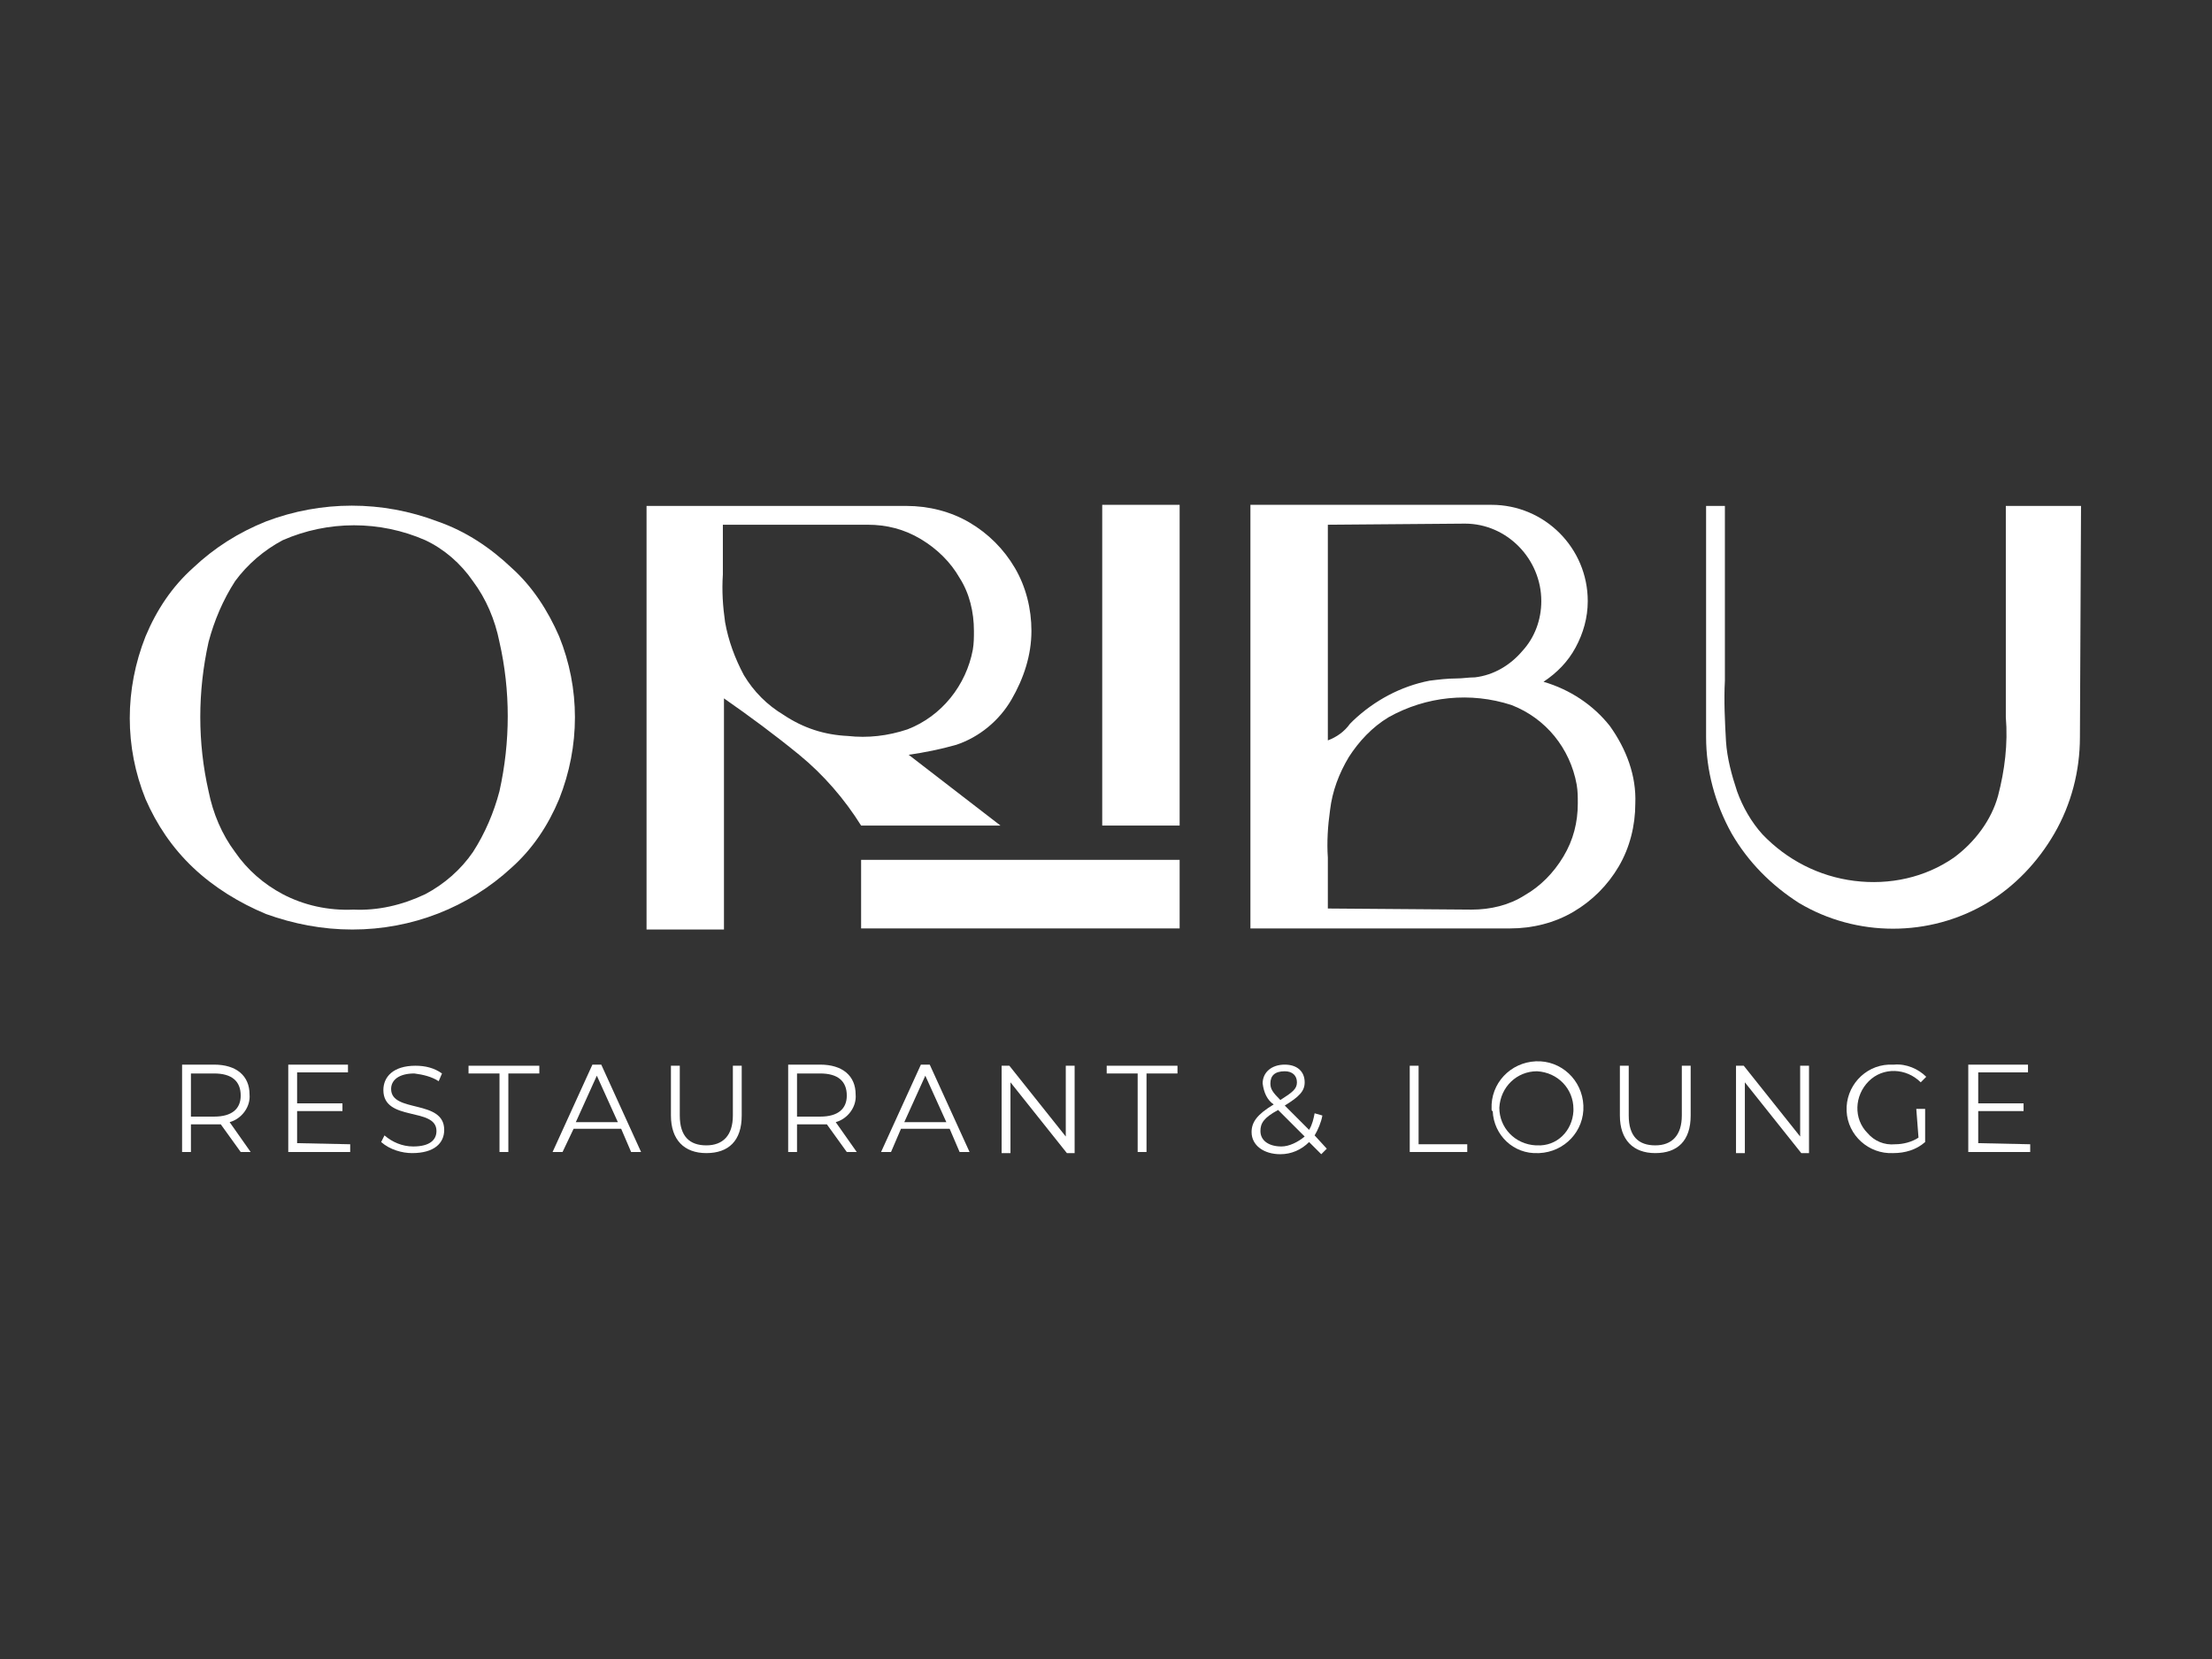 <svg xmlns="http://www.w3.org/2000/svg" xmlns:xlink="http://www.w3.org/1999/xlink" id="katman_1" x="0px" y="0px" viewBox="0 0 200 150" style="enable-background:new 0 0 200 150;" xml:space="preserve"><rect x="0" y="0" width="200" height="150" fill="#333333" stroke="none"/><style type="text/css">	.st0{fill:#FFFFFF;}</style><g id="Group_92" transform="translate(-282.842 -772.656)">	<path id="Path_90" class="st0" d="M329.1,824c1.9,1.7,3.3,3.9,4.3,6.2c1.9,4.7,1.9,9.9,0,14.7c-1,2.4-2.4,4.5-4.3,6.2  c-3.9,3.6-9,5.6-14.4,5.6c-2.7,0-5.3-0.5-7.8-1.4c-2.4-1-4.7-2.4-6.6-4.2c-1.9-1.8-3.3-3.9-4.3-6.2c-1.9-4.7-1.9-9.9,0-14.7  c1-2.4,2.4-4.5,4.3-6.2c1.9-1.8,4.1-3.2,6.6-4.2c5-1.9,10.5-1.9,15.5,0C325,820.7,327.2,822.2,329.1,824z M314.8,854.9  c2.2,0.1,4.4-0.4,6.5-1.4c1.7-0.9,3.2-2.2,4.3-3.8c1.1-1.7,1.9-3.6,2.4-5.5c1-4.5,1-9.1,0-13.5c-0.4-2-1.2-3.9-2.4-5.5  c-1.1-1.6-2.6-2.9-4.3-3.7c-4.1-1.8-8.8-1.8-12.9,0c-1.7,0.9-3.2,2.2-4.3,3.7c-1.1,1.7-1.9,3.6-2.4,5.5c-1,4.5-1,9.1,0,13.5  c0.4,2,1.2,3.9,2.4,5.5c1.1,1.6,2.6,2.9,4.3,3.8C310.3,854.5,312.5,855,314.8,854.9L314.8,854.9z"></path>	<path id="Path_91" class="st0" d="M373.3,847.3h-12.6c-1.5-2.4-3.4-4.6-5.6-6.4c-2.2-1.8-4.5-3.5-6.8-5.1v20.9h-7v-38.3h23.5  c2,0,4,0.5,5.7,1.5c1.7,1,3.1,2.4,4.1,4.1c1,1.7,1.5,3.7,1.5,5.7c0,2.2-0.7,4.3-1.8,6.2c-1.1,1.9-2.9,3.4-5,4.1  c-1.4,0.4-2.9,0.7-4.3,0.9L373.3,847.3z M359.5,839.2c1.8,0.2,3.6,0,5.4-0.6c3.1-1.2,5.3-4,5.9-7.2c0.1-0.6,0.1-1.1,0.1-1.7  c0-1.7-0.4-3.4-1.3-4.8c-0.8-1.4-2-2.6-3.5-3.5c-1.5-0.9-3.1-1.3-4.8-1.3h-13.1v3.2c0,0.4,0,0.9,0,1.3c-0.1,1.5,0,2.9,0.2,4.3  c0.3,1.7,0.9,3.3,1.7,4.8c0.9,1.5,2.1,2.7,3.6,3.6C355.5,838.5,357.4,839.1,359.5,839.2z"></path>	<path id="Path_92" class="st0" d="M389.5,818.3v29h-7v-29H389.5z"></path>	<path id="Path_93" class="st0" d="M430.7,845.3c0,2-0.5,4-1.5,5.7c-1,1.7-2.4,3.1-4.1,4.1c-1.7,1-3.7,1.5-5.7,1.5h-23.5v-38.3h21.8  c4.8,0,8.7,3.9,8.7,8.7c0,1.5-0.4,2.9-1.1,4.2c-0.7,1.3-1.7,2.3-2.9,3.1c2.4,0.7,4.5,2.1,6,4C429.9,840.4,430.8,842.8,430.7,845.3z   M415.9,854.9c1.7,0,3.4-0.4,4.8-1.3c1.4-0.8,2.6-2,3.5-3.5c0.9-1.5,1.3-3.1,1.3-4.8c0-0.6,0-1.1-0.1-1.7c-0.6-3.3-2.8-6-5.9-7.2  c-3.7-1.2-7.7-0.8-11.1,1.1c-1.5,0.9-2.7,2.2-3.6,3.6c-0.9,1.5-1.5,3.1-1.7,4.8c-0.2,1.4-0.3,2.9-0.2,4.3c0,0.4,0,0.9,0,1.3v3.3  L415.9,854.9z M402.9,820.1v19.5c0.8-0.3,1.5-0.8,2-1.5c0.1-0.1,0.2-0.2,0.3-0.3c1.9-1.8,4.3-3.1,6.9-3.6c0.8-0.1,1.6-0.2,2.4-0.2  c0.6,0,1.1-0.1,1.7-0.1c1.7-0.2,3.2-1.1,4.3-2.4c1.1-1.2,1.7-2.8,1.7-4.5c0-3.8-3.1-7-6.9-7c0,0,0,0,0,0L402.9,820.1z"></path>	<path id="Path_94" class="st0" d="M470.9,839.3c0,3.1-0.8,6.1-2.3,8.7c-1.5,2.6-3.6,4.8-6.1,6.3c-5.2,3.1-11.8,3.1-17,0  c-2.5-1.6-4.6-3.7-6.1-6.3c-1.5-2.7-2.3-5.7-2.3-8.7v-20.9h1.7v10.2c0,1.4,0,2.8,0,4.3c0,0.4,0,0.9,0,1.3c-0.1,1.8,0,3.7,0.1,5.5  c0.1,1.5,0.5,3,1,4.5c0.5,1.4,1.3,2.8,2.3,3.9c2.2,2.3,5.1,3.8,8.3,4.2c3.2,0.4,6.4-0.3,9-2.1c1.9-1.4,3.4-3.4,4-5.6  c0.6-2.3,0.9-4.7,0.7-7.1c0-1.4,0-2.9,0-4.3v-14.8h6.8L470.9,839.3z"></path>	<g id="Group_91" transform="translate(287.705 826.915)">		<g id="Group_90">			<path id="Path_95" class="st0" d="M16.9,49.9l-1.8-2.5c-0.2,0-0.4,0-0.6,0h-2.1v2.5h-0.8v-7.9h2.9c2,0,3.2,1,3.2,2.7    c0.1,1.1-0.7,2.2-1.8,2.5l1.9,2.7H16.9z M16.9,44.8c0-1.3-0.8-2-2.4-2h-2.1v3.9h2.1C16.1,46.7,16.9,46,16.9,44.8L16.9,44.8z"></path>			<path id="Path_96" class="st0" d="M26.8,49.2v0.7h-5.6v-7.9h5.4v0.7h-4.6v2.8h4.1v0.7h-4.1v2.9L26.8,49.2z"></path>			<path id="Path_97" class="st0" d="M29.6,49l0.3-0.6c0.7,0.6,1.6,1,2.6,1c1.5,0,2.1-0.6,2.1-1.4c0-2.2-4.8-0.8-4.8-3.7    c0-1.2,0.9-2.2,2.9-2.2c0.9,0,1.7,0.2,2.4,0.7l-0.3,0.7c-0.6-0.4-1.4-0.6-2.2-0.7c-1.4,0-2.1,0.6-2.1,1.4c0,2.2,4.8,0.9,4.8,3.7    c0,1.2-0.9,2.1-2.9,2.1C31.5,50,30.4,49.7,29.6,49z"></path>			<path id="Path_98" class="st0" d="M40.3,42.8h-2.8v-0.7h6.4v0.7h-2.8v7.1h-0.8L40.3,42.8z"></path>			<path id="Path_99" class="st0" d="M51.3,47.8H47L46,49.9h-0.9l3.6-7.9h0.8l3.6,7.9h-0.9L51.3,47.8z M51,47.2l-1.9-4.2l-1.9,4.2    H51z"></path>			<path id="Path_100" class="st0" d="M55.8,46.6v-4.5h0.8v4.5c0,1.9,0.9,2.7,2.4,2.7c1.5,0,2.4-0.9,2.4-2.7v-4.5h0.8v4.5    c0,2.3-1.2,3.4-3.2,3.4C57,50,55.8,48.8,55.8,46.6z"></path>			<path id="Path_101" class="st0" d="M71.7,49.9l-1.8-2.5c-0.2,0-0.4,0-0.6,0h-2.1v2.5h-0.8v-7.9h2.9c2,0,3.2,1,3.2,2.7    c0.1,1.1-0.7,2.2-1.8,2.5l1.9,2.7L71.7,49.9z M71.7,44.8c0-1.3-0.8-2-2.4-2h-2.1v3.9h2.1C70.9,46.7,71.7,46,71.7,44.8L71.7,44.8z    "></path>			<path id="Path_102" class="st0" d="M81,47.8h-4.4l-0.9,2.1h-0.9l3.6-7.9h0.8l3.6,7.9h-0.9L81,47.8z M80.7,47.2l-1.9-4.2l-1.9,4.2    H80.7z"></path>			<path id="Path_103" class="st0" d="M92.3,42.1v7.9h-0.7l-5.1-6.4v6.4h-0.8v-7.9h0.7l5.1,6.4v-6.4H92.3z"></path>			<path id="Path_104" class="st0" d="M98,42.8h-2.8v-0.7h6.4v0.7h-2.8v7.1H98L98,42.8z"></path>			<path id="Path_105" class="st0" d="M114.6,50.1l-1.1-1.1c-0.7,0.7-1.6,1.1-2.6,1.1c-1.5,0-2.6-0.8-2.6-2c0-0.9,0.5-1.6,2-2.5    c-0.6-0.4-0.9-1.1-1-1.9c0-1,0.8-1.7,2-1.7c1.1,0,1.8,0.6,1.8,1.6c0,0.8-0.5,1.3-1.8,2.1l2.2,2.2c0.3-0.5,0.4-1,0.5-1.5l0.7,0.2    c-0.1,0.6-0.4,1.3-0.7,1.8l1.1,1.2L114.6,50.1z M113.1,48.5l-2.4-2.4c-1.3,0.7-1.6,1.2-1.6,1.9c0,0.9,0.8,1.4,1.9,1.4    C111.7,49.4,112.5,49,113.1,48.5L113.1,48.5z M110,43.7c0,0.5,0.2,0.8,0.9,1.5c1.1-0.7,1.5-1,1.5-1.6c0-0.6-0.4-1-1.1-1    C110.4,42.6,110,43,110,43.7L110,43.7z"></path>			<path id="Path_106" class="st0" d="M122.6,42.1h0.8v7.1h4.4v0.7h-5.2V42.1z"></path>			<path id="Path_107" class="st0" d="M130,46c-0.1-2.3,1.7-4.2,4-4.3c2.3-0.1,4.2,1.7,4.3,4c0.1,2.3-1.7,4.2-4,4.3c0,0-0.1,0-0.1,0    c-2.2,0.1-4-1.6-4.1-3.8C130,46.2,130,46.1,130,46z M137.4,46c0-1.8-1.4-3.3-3.3-3.4c-1.8,0-3.3,1.4-3.4,3.3    c0,1.8,1.4,3.3,3.3,3.4c0,0,0,0,0.1,0c1.8,0.1,3.2-1.3,3.3-3.1C137.4,46.1,137.4,46.1,137.4,46L137.4,46z"></path>			<path id="Path_108" class="st0" d="M141.6,46.6v-4.5h0.8v4.5c0,1.9,0.9,2.7,2.4,2.7s2.4-0.9,2.4-2.7v-4.5h0.8v4.5    c0,2.3-1.2,3.4-3.2,3.4S141.6,48.8,141.6,46.6z"></path>			<path id="Path_109" class="st0" d="M158.7,42.1v7.9H158l-5.1-6.4v6.4h-0.8v-7.9h0.7l5.1,6.4v-6.4H158.7z"></path>			<path id="Path_110" class="st0" d="M168.4,46h0.8v3c-0.8,0.7-1.8,1-2.9,1c-2.2,0.1-4.1-1.6-4.2-3.8c-0.1-2.2,1.6-4.1,3.8-4.2    c0.2,0,0.3,0,0.5,0c1.1-0.1,2.2,0.4,2.9,1.1l-0.5,0.5c-1.3-1.3-3.4-1.4-4.7-0.1c-1.3,1.3-1.4,3.4-0.1,4.7c0.6,0.7,1.5,1.1,2.5,1    c0.7,0,1.5-0.2,2.1-0.6L168.4,46z"></path>			<path id="Path_111" class="st0" d="M178.7,49.2v0.7h-5.6v-7.9h5.4v0.7H174v2.8h4.1v0.7H174v2.9L178.7,49.2z"></path>		</g>	</g>	<rect id="Rectangle_75" x="360.7" y="850.4" class="st0" width="28.8" height="6.2"></rect></g></svg>